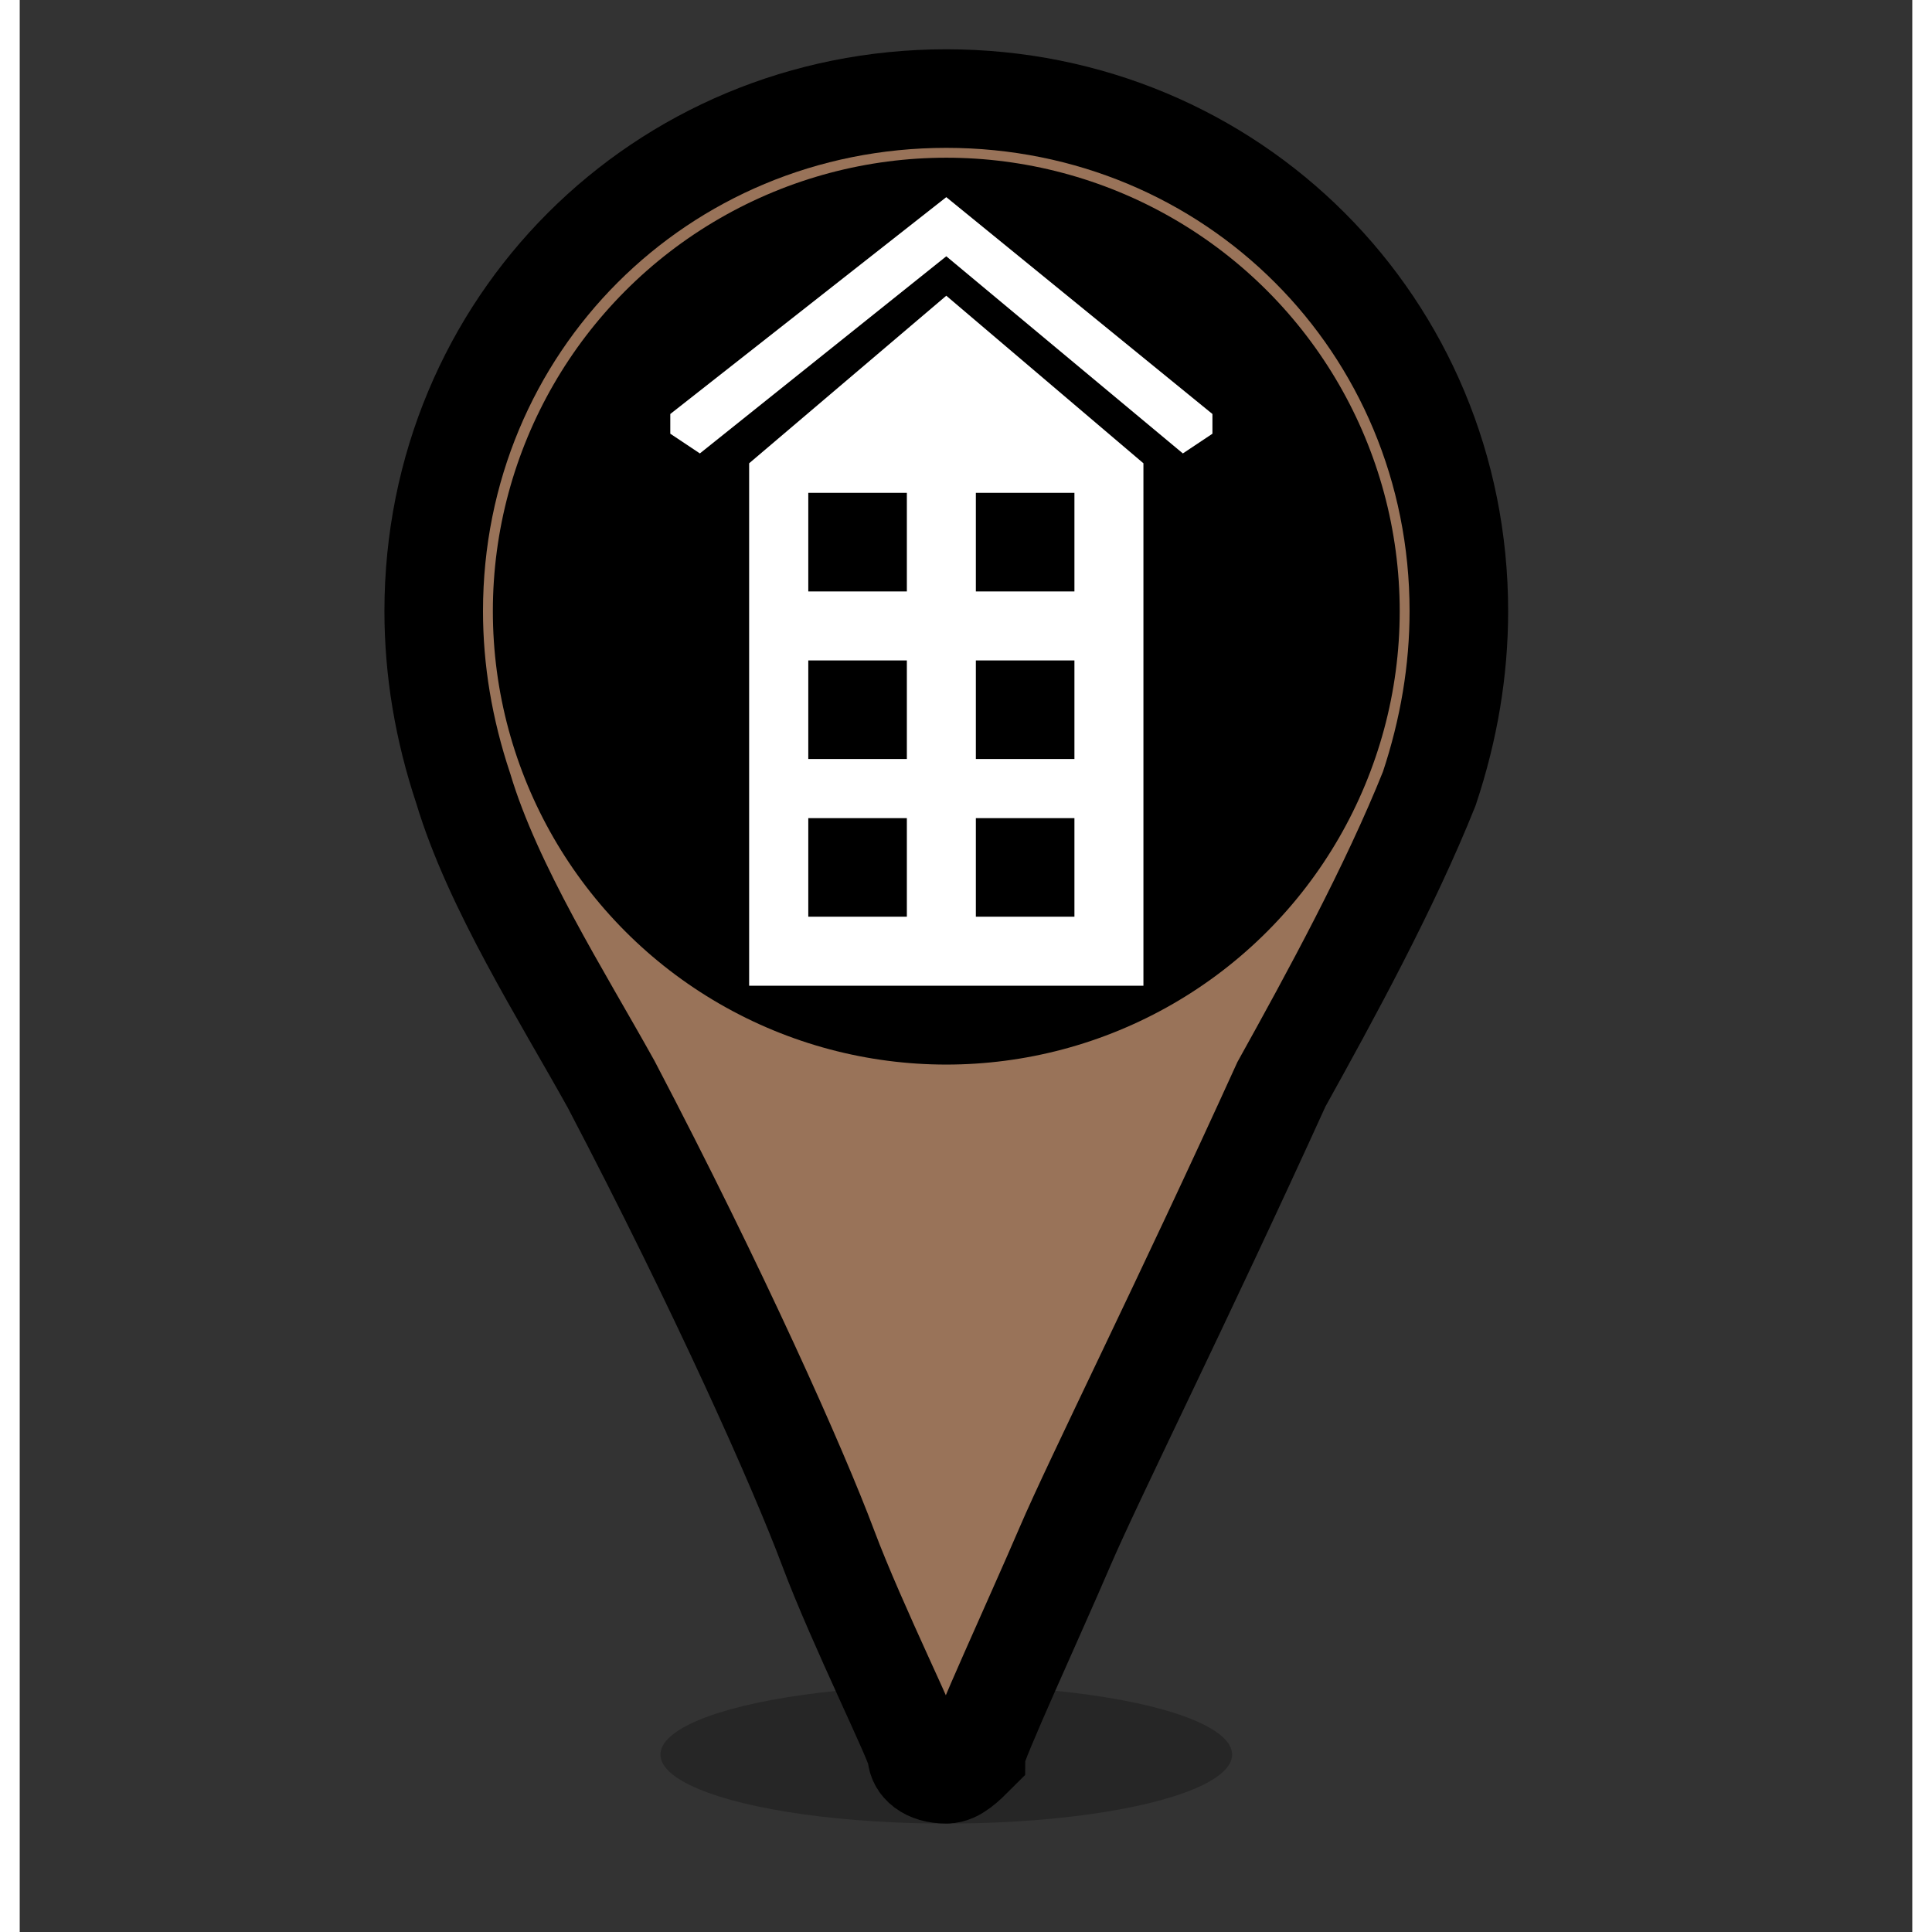 <?xml version="1.0" encoding="utf-8"?>
<!-- Generator: Adobe Illustrator 22.1.0, SVG Export Plug-In . SVG Version: 6.00 Build 0)  -->
<svg version="1.1" id="Layer_1" xmlns="http://www.w3.org/2000/svg" xmlns:xlink="http://www.w3.org/1999/xlink" x="0px" y="0px"
	 viewBox="0 0 19.2 19.6" style="enable-background:new 0 0 19.2 19.6;" xml:space="preserve" width="32" height="32">
<rect x="0" y="0" width="19.2" height="19.6" fill="#333333" stroke="none"/>
<style type="text/css">
	.st0{fill:#FFFFFF;}
	.st1{opacity:0.25;enable-background:new    ;}
	.st2{fill:#997359;stroke:#000000;stroke-miterlimit:10;}
</style>
<circle class="st0" cx="9.4" cy="6" r="4.6"/>
<ellipse class="st1" cx="9.4" cy="17.8" rx="2.9" ry="0.7"/>
<path class="st2" d="M9.4,18c0.1,0,0.2-0.1,0.3-0.2c0-0.1,0.6-1.4,0.9-2.1c0.3-0.7,1.2-2.5,2.2-4.7c0.5-0.9,1.1-2,1.5-3
	c0.2-0.6,0.3-1.2,0.3-1.8c0-2.9-2.3-5.2-5.2-5.2l0,0l0,0C6.5,1,4.2,3.3,4.2,6.2c0,0.6,0.1,1.2,0.3,1.8c0.3,1,1,2.1,1.5,3
	c1.1,2.1,1.9,3.9,2.2,4.7c0.3,0.8,0.9,2,0.9,2.1C9.1,17.9,9.2,18,9.4,18z"/>
<circle cx="9.4" cy="6.2" r="4.6"/>
<g>
	<polygon class="st0" points="9.4,2 9.4,2 9.4,2 9.4,2 9.4,2 6.6,4.2 6.6,4.4 6.9,4.6 9.4,2.6 11.8,4.6 12.1,4.4 12.1,4.2 	"/>
	<path class="st0" d="M9.4,3l-2,1.7V10h4V4.7L9.4,3z M9,9.3H8v-1h1V9.3z M9,7.7H8v-1h1V7.7z M9,6H8V5h1V6z M10.7,9.3h-1v-1h1V9.3z
		 M10.7,7.7h-1v-1h1V7.7z M10.7,6h-1V5h1V6z"/>
</g>
</svg>
